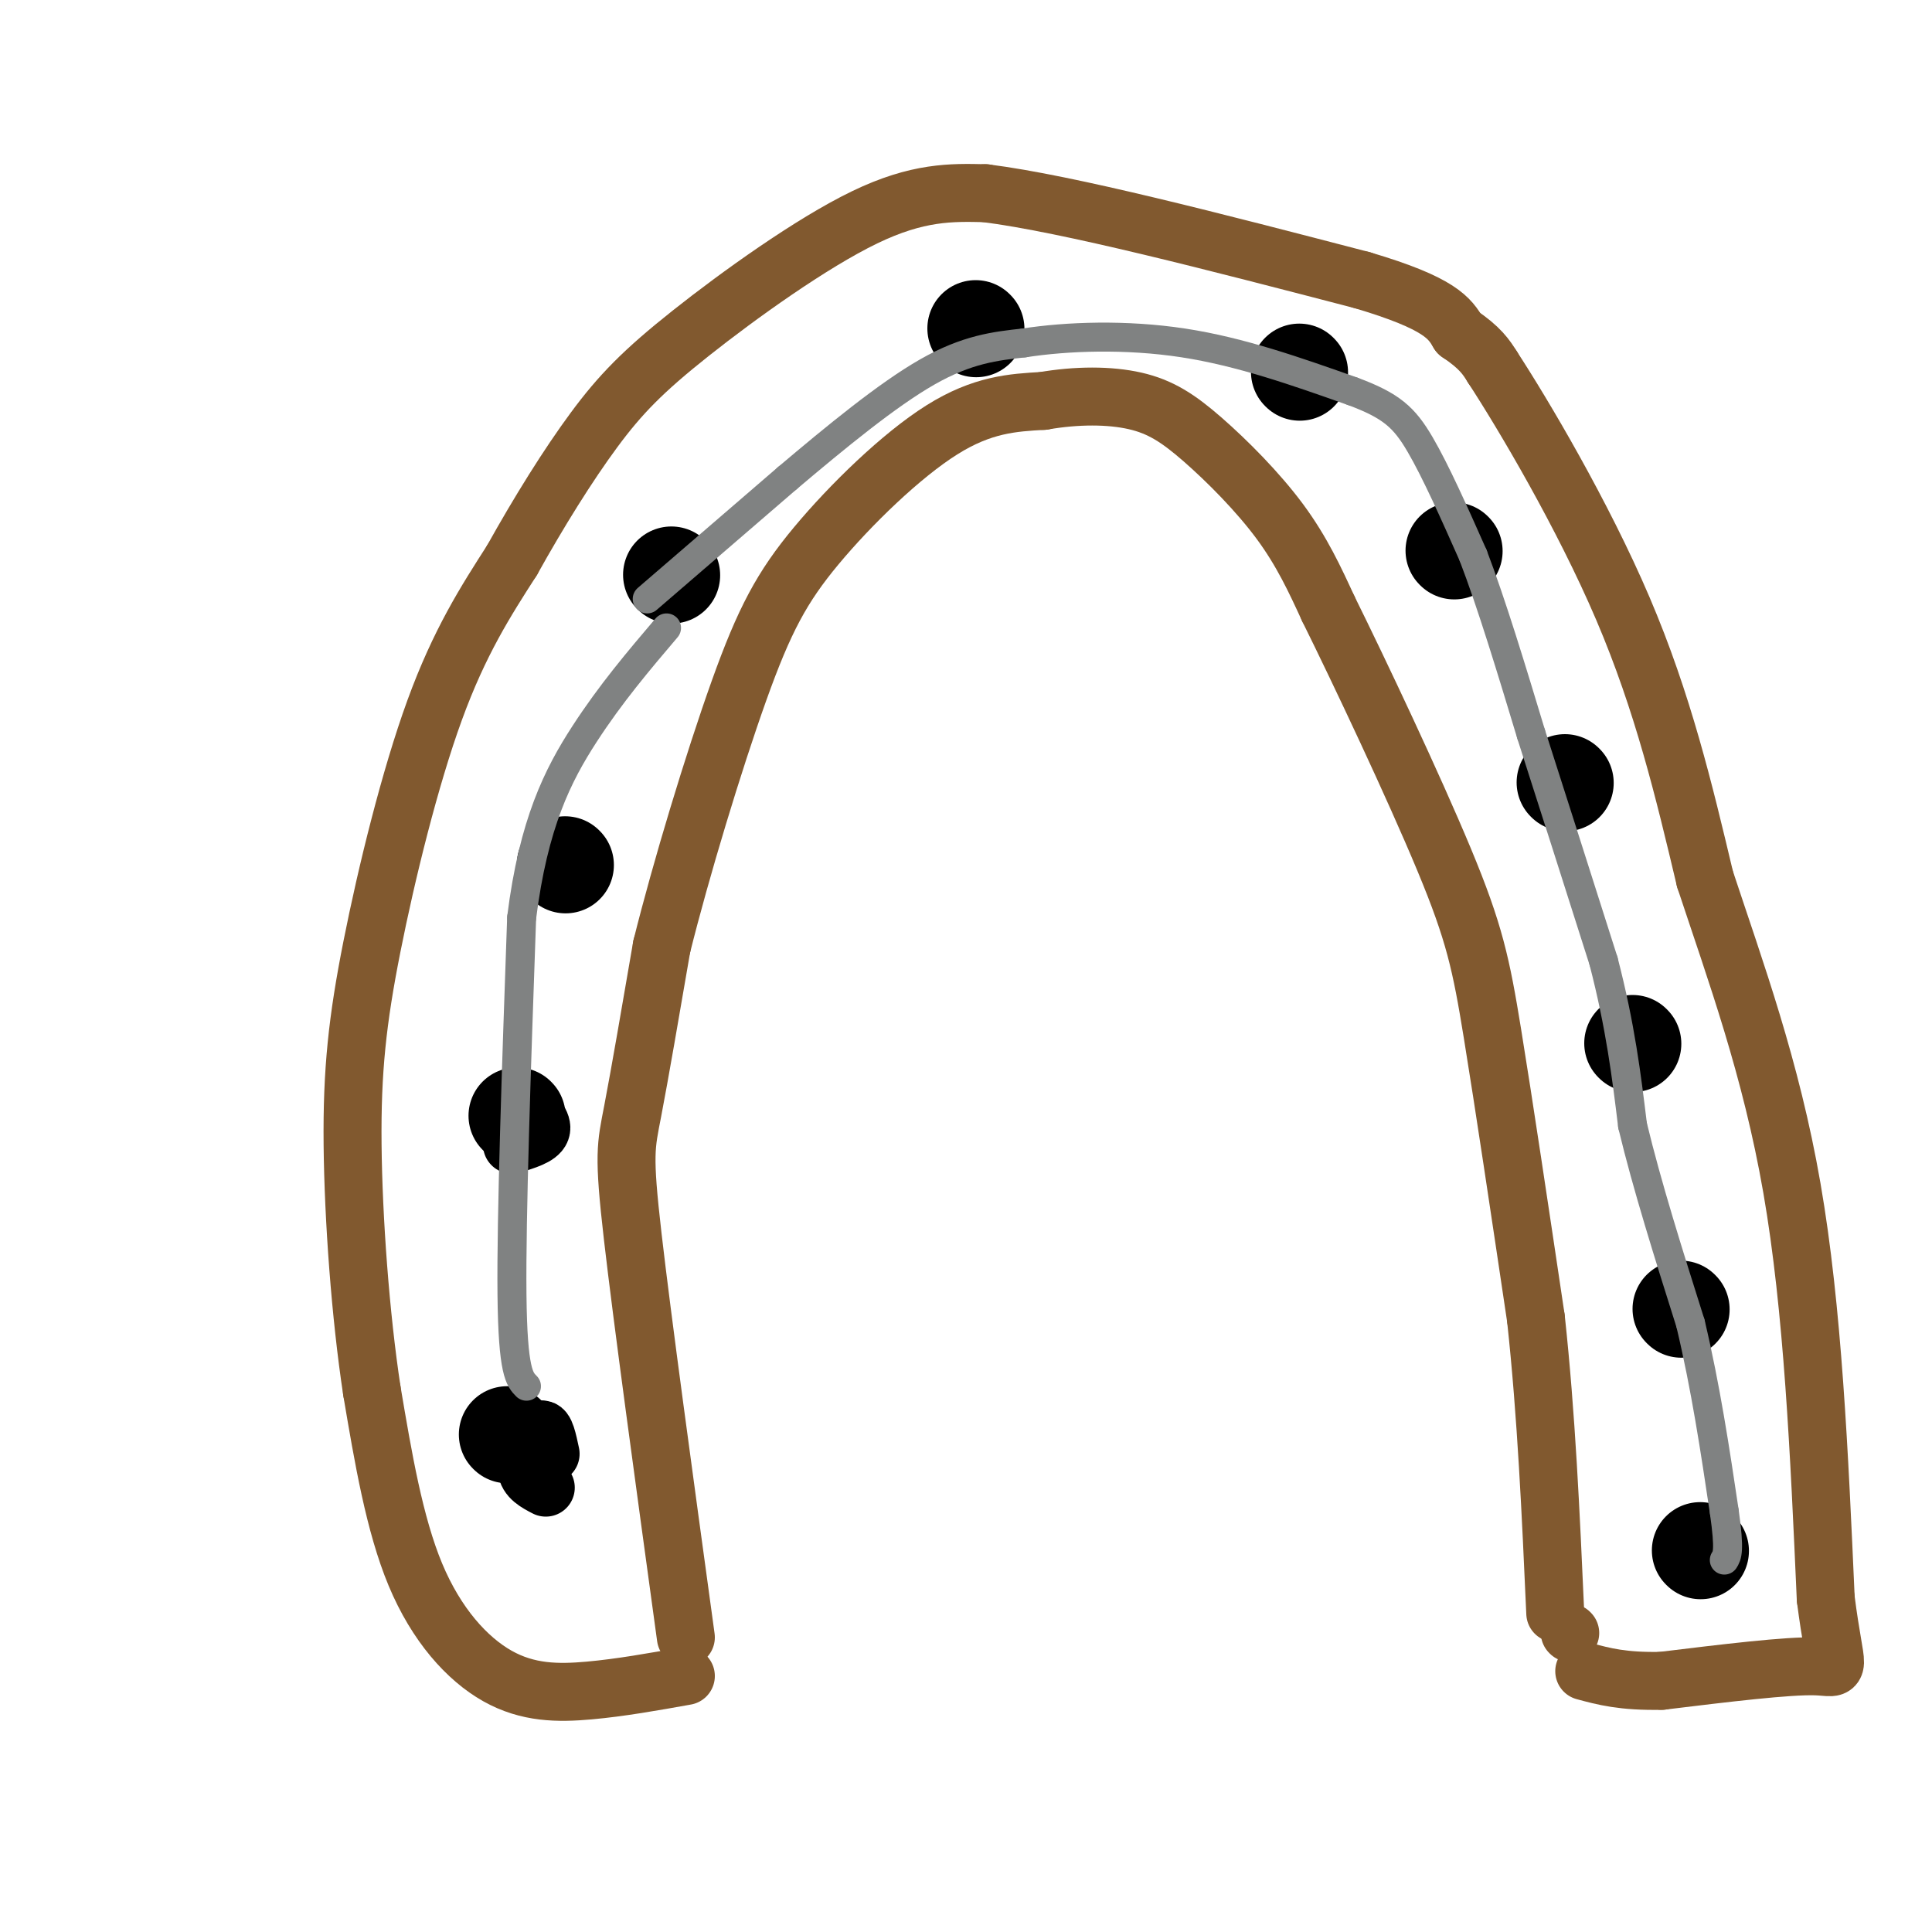 <svg viewBox='0 0 400 400' version='1.1' xmlns='http://www.w3.org/2000/svg' xmlns:xlink='http://www.w3.org/1999/xlink'><g fill='none' stroke='#81592f' stroke-width='12' stroke-linecap='round' stroke-linejoin='round'><path d='M142,339c-4.511,-32.911 -9.022,-65.822 -11,-83c-1.978,-17.178 -1.422,-18.622 0,-26c1.422,-7.378 3.711,-20.689 6,-34'/><path d='M137,196c3.930,-15.809 10.754,-38.330 16,-53c5.246,-14.670 8.912,-21.488 16,-30c7.088,-8.512 17.596,-18.718 26,-24c8.404,-5.282 14.702,-5.641 21,-6'/><path d='M216,83c6.927,-1.199 13.743,-1.198 19,0c5.257,1.198 8.954,3.592 14,8c5.046,4.408 11.442,10.831 16,17c4.558,6.169 7.279,12.085 10,18'/><path d='M275,126c6.488,13.107 17.708,36.875 24,52c6.292,15.125 7.655,21.607 10,36c2.345,14.393 5.673,36.696 9,59'/><path d='M318,273c2.167,20.000 3.083,40.500 4,61'/><path d='M142,347c-6.756,1.208 -13.512,2.417 -20,3c-6.488,0.583 -12.708,0.542 -19,-3c-6.292,-3.542 -12.655,-10.583 -17,-21c-4.345,-10.417 -6.673,-24.208 -9,-38'/><path d='M77,288c-2.384,-15.627 -3.845,-35.694 -4,-51c-0.155,-15.306 0.997,-25.852 4,-41c3.003,-15.148 7.858,-34.900 13,-49c5.142,-14.100 10.571,-22.550 16,-31'/><path d='M106,116c5.608,-10.065 11.627,-19.729 17,-27c5.373,-7.271 10.100,-12.150 20,-20c9.900,-7.850 24.971,-18.671 36,-24c11.029,-5.329 18.014,-5.164 25,-5'/><path d='M204,40c17.167,2.167 47.583,10.083 78,18'/><path d='M282,58c16.333,4.833 18.167,7.917 20,11'/><path d='M302,69c4.500,3.000 5.750,5.000 7,7'/><path d='M309,76c6.333,9.711 18.667,30.489 27,50c8.333,19.511 12.667,37.756 17,56'/><path d='M353,182c6.333,19.156 13.667,39.044 18,64c4.333,24.956 5.667,54.978 7,85'/><path d='M378,331c2.067,16.200 3.733,14.200 -2,14c-5.733,-0.200 -18.867,1.400 -32,3'/><path d='M344,348c-8.000,0.167 -12.000,-0.917 -16,-2'/><path d='M325,338c0.000,0.000 0.100,0.100 0.1,0.1'/></g>
<g fill='none' stroke='#000000' stroke-width='12' stroke-linecap='round' stroke-linejoin='round'><path d='M113,308c-1.917,-1.000 -3.833,-2.000 -4,-4c-0.167,-2.000 1.417,-5.000 3,-8'/><path d='M112,296c0.833,-0.500 1.417,2.250 2,5'/><path d='M109,229c1.750,1.833 3.500,3.667 3,5c-0.500,1.333 -3.250,2.167 -6,3'/></g>
<g fill='none' stroke='#000000' stroke-width='20' stroke-linecap='round' stroke-linejoin='round'><path d='M107,231c0.000,0.000 0.100,0.100 0.1,0.1'/><path d='M105,297c0.000,0.000 0.100,0.100 0.1,0.1'/><path d='M117,179c0.000,0.000 0.100,0.100 0.1,0.1'/><path d='M139,119c0.000,0.000 0.100,0.100 0.1,0.1'/><path d='M202,68c0.000,0.000 0.100,0.100 0.1,0.1'/><path d='M269,77c0.000,0.000 0.100,0.100 0.1,0.1'/><path d='M301,114c0.000,0.000 0.100,0.100 0.1,0.1'/><path d='M324,162c0.000,0.000 0.100,0.100 0.1,0.1'/><path d='M338,216c0.000,0.000 0.100,0.100 0.1,0.1'/><path d='M348,271c0.000,0.000 0.100,0.100 0.1,0.1'/><path d='M352,321c0.000,0.000 0.100,0.100 0.1,0.1'/></g>
<g fill='none' stroke='#808282' stroke-width='6' stroke-linecap='round' stroke-linejoin='round'><path d='M109,287c-1.417,-1.417 -2.833,-2.833 -3,-19c-0.167,-16.167 0.917,-47.083 2,-78'/><path d='M108,190c2.444,-19.600 7.556,-29.600 13,-38c5.444,-8.400 11.222,-15.200 17,-22'/><path d='M134,124c0.000,0.000 29.000,-25.000 29,-25'/><path d='M163,99c10.067,-8.511 20.733,-17.289 29,-22c8.267,-4.711 14.133,-5.356 20,-6'/><path d='M212,71c8.889,-1.378 21.111,-1.822 33,0c11.889,1.822 23.444,5.911 35,10'/><path d='M280,81c8.067,2.978 10.733,5.422 14,11c3.267,5.578 7.133,14.289 11,23'/><path d='M305,115c3.833,10.000 7.917,23.500 12,37'/><path d='M317,152c4.500,14.000 9.750,30.500 15,47'/><path d='M332,199c3.500,13.500 4.750,23.750 6,34'/><path d='M338,233c3.000,12.500 7.500,26.750 12,41'/><path d='M350,274c3.167,13.333 5.083,26.167 7,39'/><path d='M357,313c1.167,8.167 0.583,9.083 0,10'/></g>
</svg>